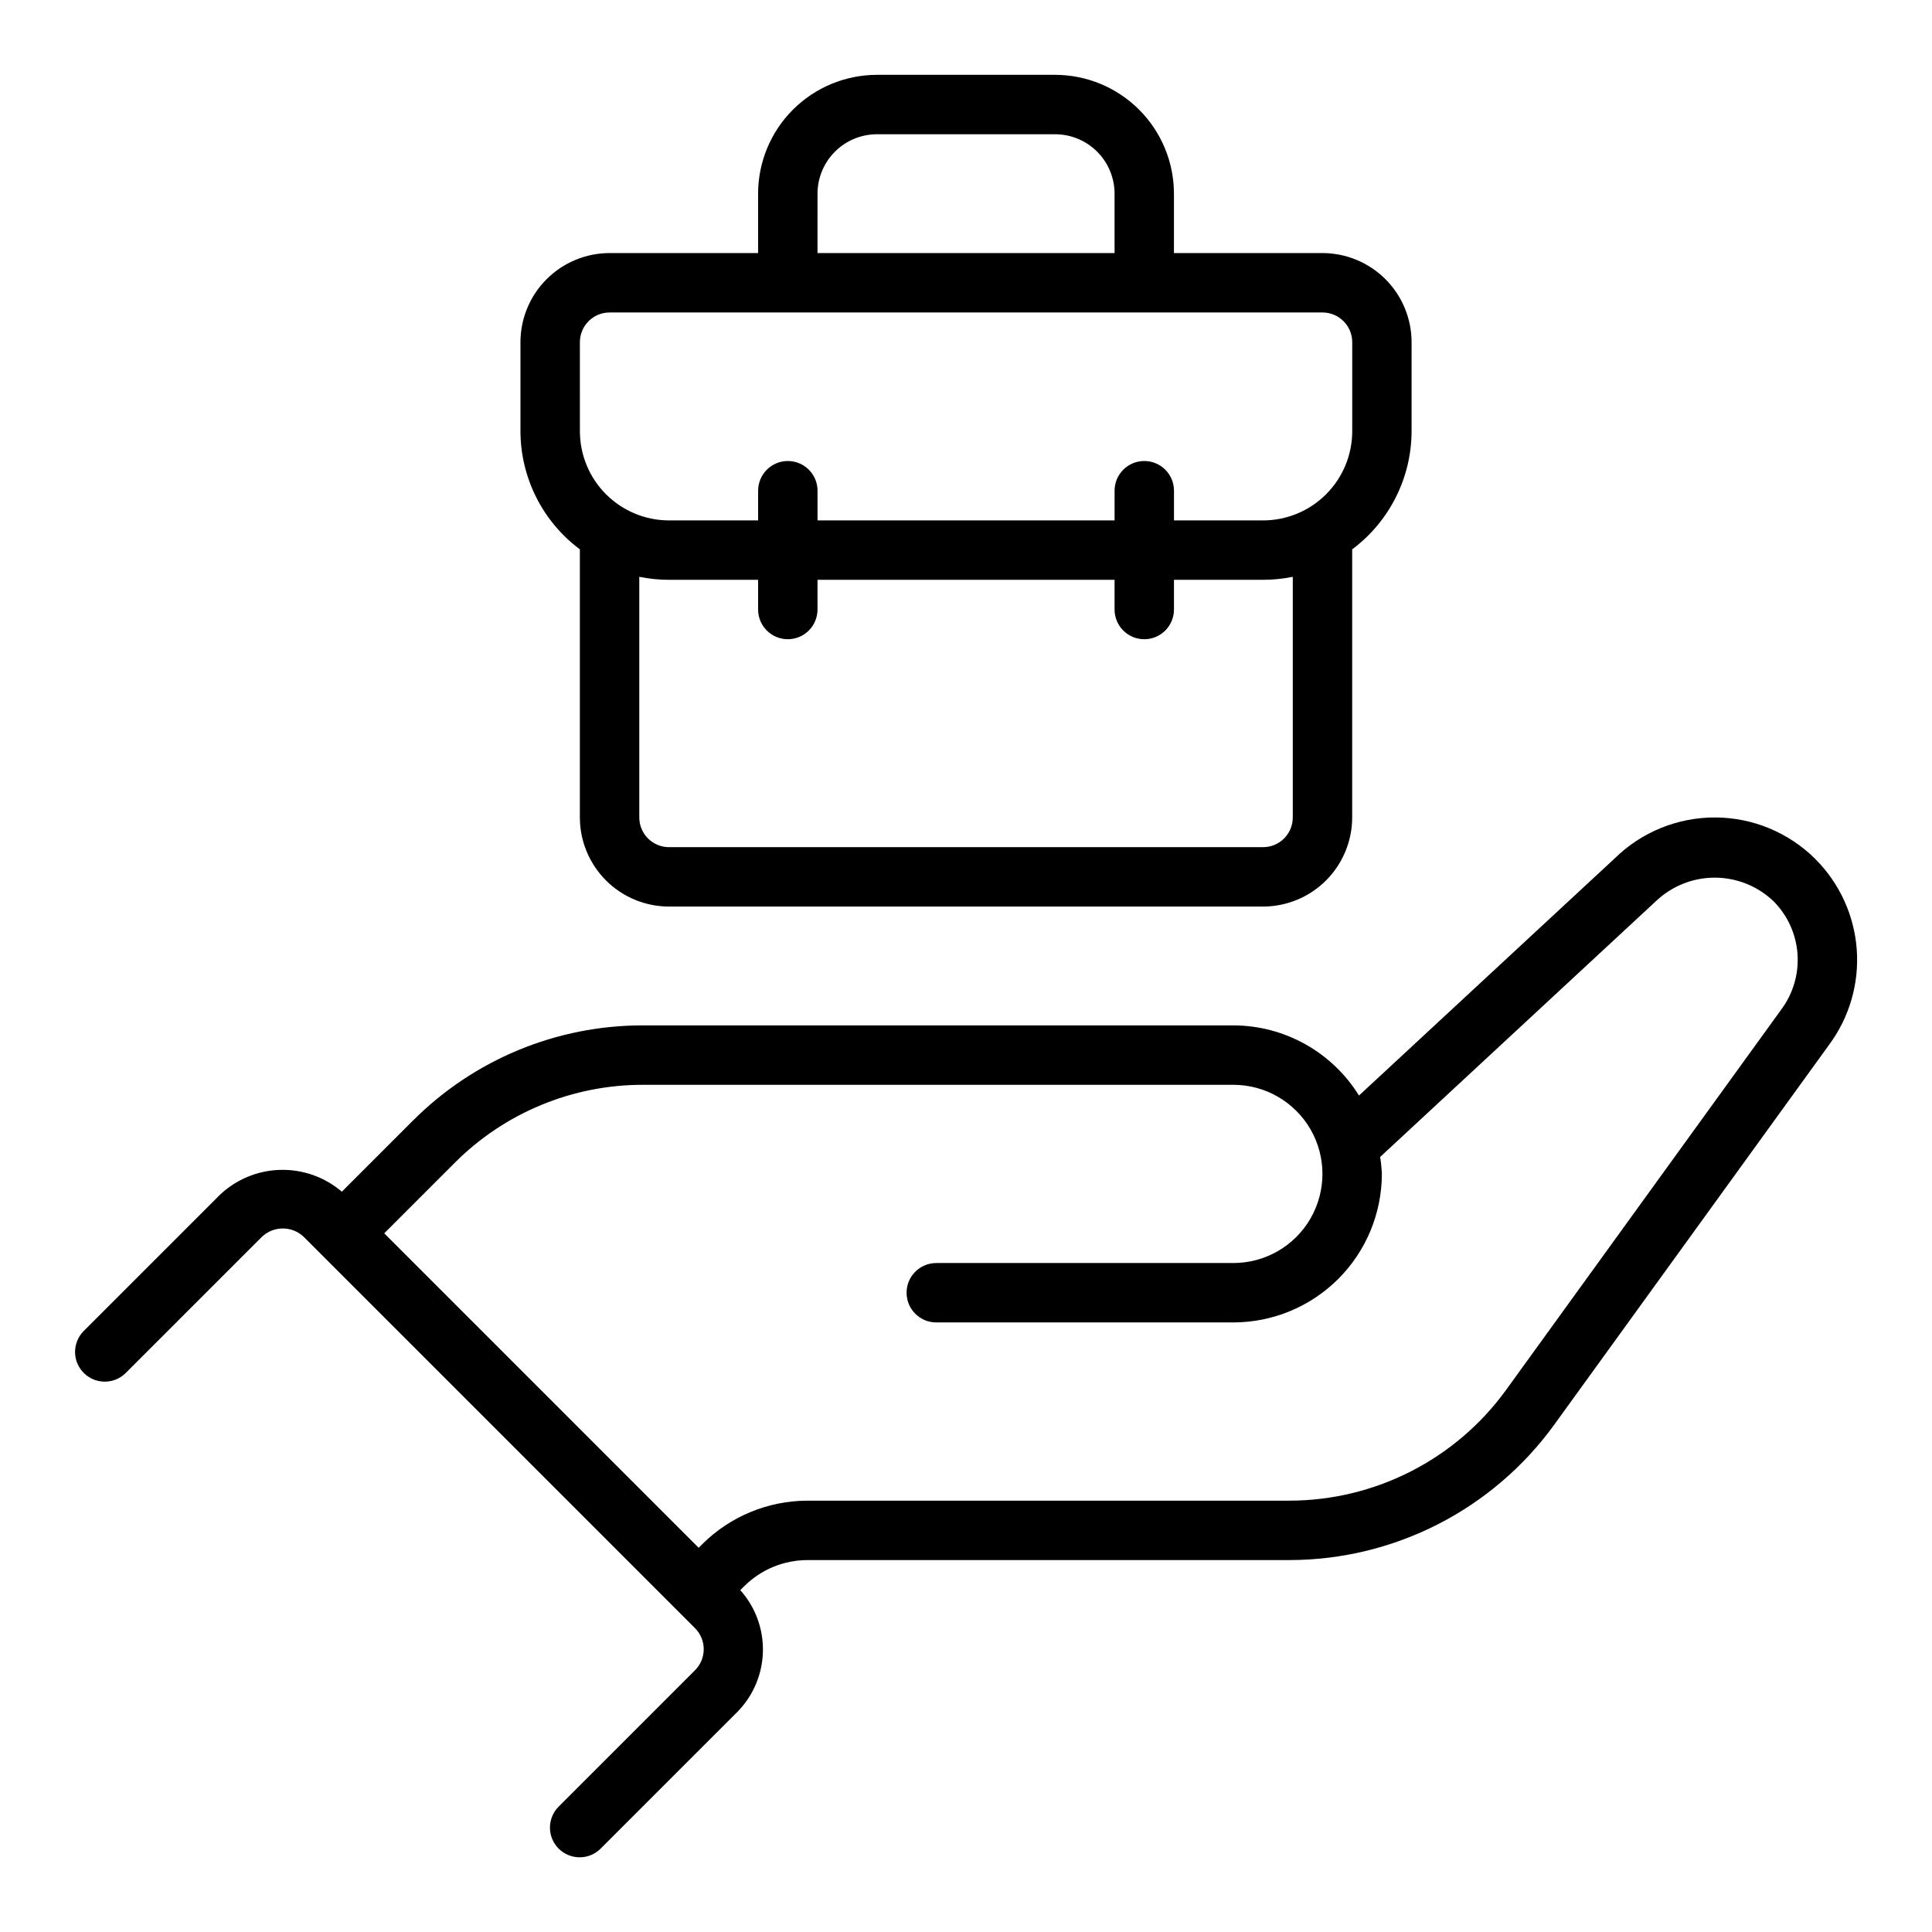 <?xml version="1.0" encoding="UTF-8"?>
<!-- Uploaded to: SVG Repo, www.svgrepo.com, Generator: SVG Repo Mixer Tools -->
<svg fill="#000000" width="800px" height="800px" version="1.1" viewBox="144 144 512 512" xmlns="http://www.w3.org/2000/svg">
 <path d="m625.12 371.68c-7.051-7.035-16.594-11.008-26.555-11.047-9.961-0.035-19.535 3.859-26.641 10.84l-67.781 62.855c-7.144-11.531-19.73-18.559-33.293-18.59h-156.32c-22.977-0.062-45.023 9.07-61.227 25.363l-18.711 18.711c-4.543-3.883-10.363-5.941-16.336-5.785-5.973 0.16-11.672 2.523-16.004 6.637l-36.102 36.102c-3.027 3.082-3.004 8.027 0.051 11.082 3.055 3.055 8 3.074 11.078 0.047l36.105-36.102v0.004c3.109-2.984 8.02-2.984 11.129 0l103.68 103.69c3.066 3.078 3.07 8.055 0.004 11.133l-36.098 36.102c-1.5 1.469-2.348 3.481-2.356 5.578-0.012 2.102 0.82 4.117 2.305 5.602s3.5 2.316 5.602 2.305c2.098-0.008 4.109-0.855 5.578-2.356l36.105-36.102v0.004c4.238-4.269 6.688-9.992 6.844-16.004 0.16-6.012-1.984-11.859-5.992-16.344l1.066-1.066v0.004c4.445-4.414 10.449-6.894 16.715-6.906h127.76c27.77-0.039 53.84-13.363 70.141-35.844l72.859-100.71c5.391-7.273 7.992-16.238 7.332-25.27-0.664-9.027-4.547-17.516-10.941-23.926zm-9.109 39.914-72.895 100.77c-13.336 18.391-34.668 29.293-57.387 29.328h-127.76c-10.438 0.023-20.441 4.16-27.848 11.516l-0.969 0.969-83.328-83.336 18.609-18.609c13.258-13.328 31.297-20.797 50.094-20.746h156.32c8.438 0 16.234 4.5 20.453 11.805 4.215 7.309 4.215 16.312 0 23.617-4.219 7.309-12.016 11.809-20.453 11.809h-78.723c-4.348 0-7.871 3.523-7.871 7.871s3.523 7.871 7.871 7.871h78.723c10.434-0.012 20.438-4.16 27.816-11.539 7.379-7.379 11.531-17.383 11.543-27.82-0.062-1.504-0.215-3.008-0.453-4.496l73.09-67.789c4.199-3.996 9.773-6.227 15.57-6.227 5.797 0 11.371 2.231 15.57 6.227 3.742 3.754 6.004 8.727 6.375 14.016 0.371 5.285-1.172 10.527-4.352 14.766zm-318.34-122.01v71.047c0.004 6.262 2.496 12.266 6.922 16.691 4.43 4.43 10.43 6.918 16.691 6.926h157.44c6.262-0.008 12.266-2.496 16.691-6.926 4.426-4.426 6.918-10.43 6.926-16.691v-71.047c9.875-7.375 15.707-18.965 15.742-31.289v-23.613c-0.008-6.262-2.496-12.266-6.922-16.691-4.43-4.43-10.434-6.918-16.695-6.926h-39.359v-15.746c-0.008-8.348-3.328-16.352-9.23-22.254-5.902-5.902-13.906-9.223-22.258-9.234h-47.23c-8.348 0.012-16.352 3.332-22.258 9.234-5.902 5.902-9.223 13.906-9.23 22.254v15.746h-39.359c-6.262 0.008-12.266 2.496-16.691 6.926-4.43 4.426-6.918 10.43-6.926 16.691v23.617-0.004c0.039 12.324 5.867 23.914 15.746 31.289zm188.93 71.047c-0.004 4.348-3.523 7.871-7.871 7.875h-157.44c-4.344-0.004-7.867-3.527-7.871-7.875v-63.77c2.59 0.527 5.227 0.793 7.871 0.797h23.617v7.871c0 4.348 3.523 7.871 7.871 7.871s7.871-3.523 7.871-7.871v-7.871h78.723v7.871c0 4.348 3.523 7.871 7.871 7.871 4.348 0 7.871-3.523 7.871-7.871v-7.871h23.617c2.644-0.004 5.281-0.27 7.871-0.797zm-125.95-165.31c0.008-4.172 1.668-8.176 4.617-11.125 2.953-2.953 6.953-4.613 11.129-4.617h47.23c4.176 0.004 8.176 1.664 11.129 4.617 2.953 2.949 4.613 6.953 4.617 11.125v15.746h-78.723zm-62.977 39.359 0.004 0.004c0.004-4.348 3.523-7.871 7.871-7.875h188.93c4.348 0.004 7.871 3.527 7.875 7.875v23.617-0.004c-0.008 6.262-2.5 12.266-6.926 16.691-4.426 4.43-10.43 6.918-16.691 6.926h-23.617v-7.871c0-4.348-3.523-7.871-7.871-7.871-4.348 0-7.871 3.523-7.871 7.871v7.871h-78.723v-7.871c0-4.348-3.523-7.871-7.871-7.871s-7.871 3.523-7.871 7.871v7.871h-23.617c-6.262-0.008-12.262-2.496-16.691-6.926-4.426-4.426-6.918-10.43-6.922-16.691z"/>
</svg>